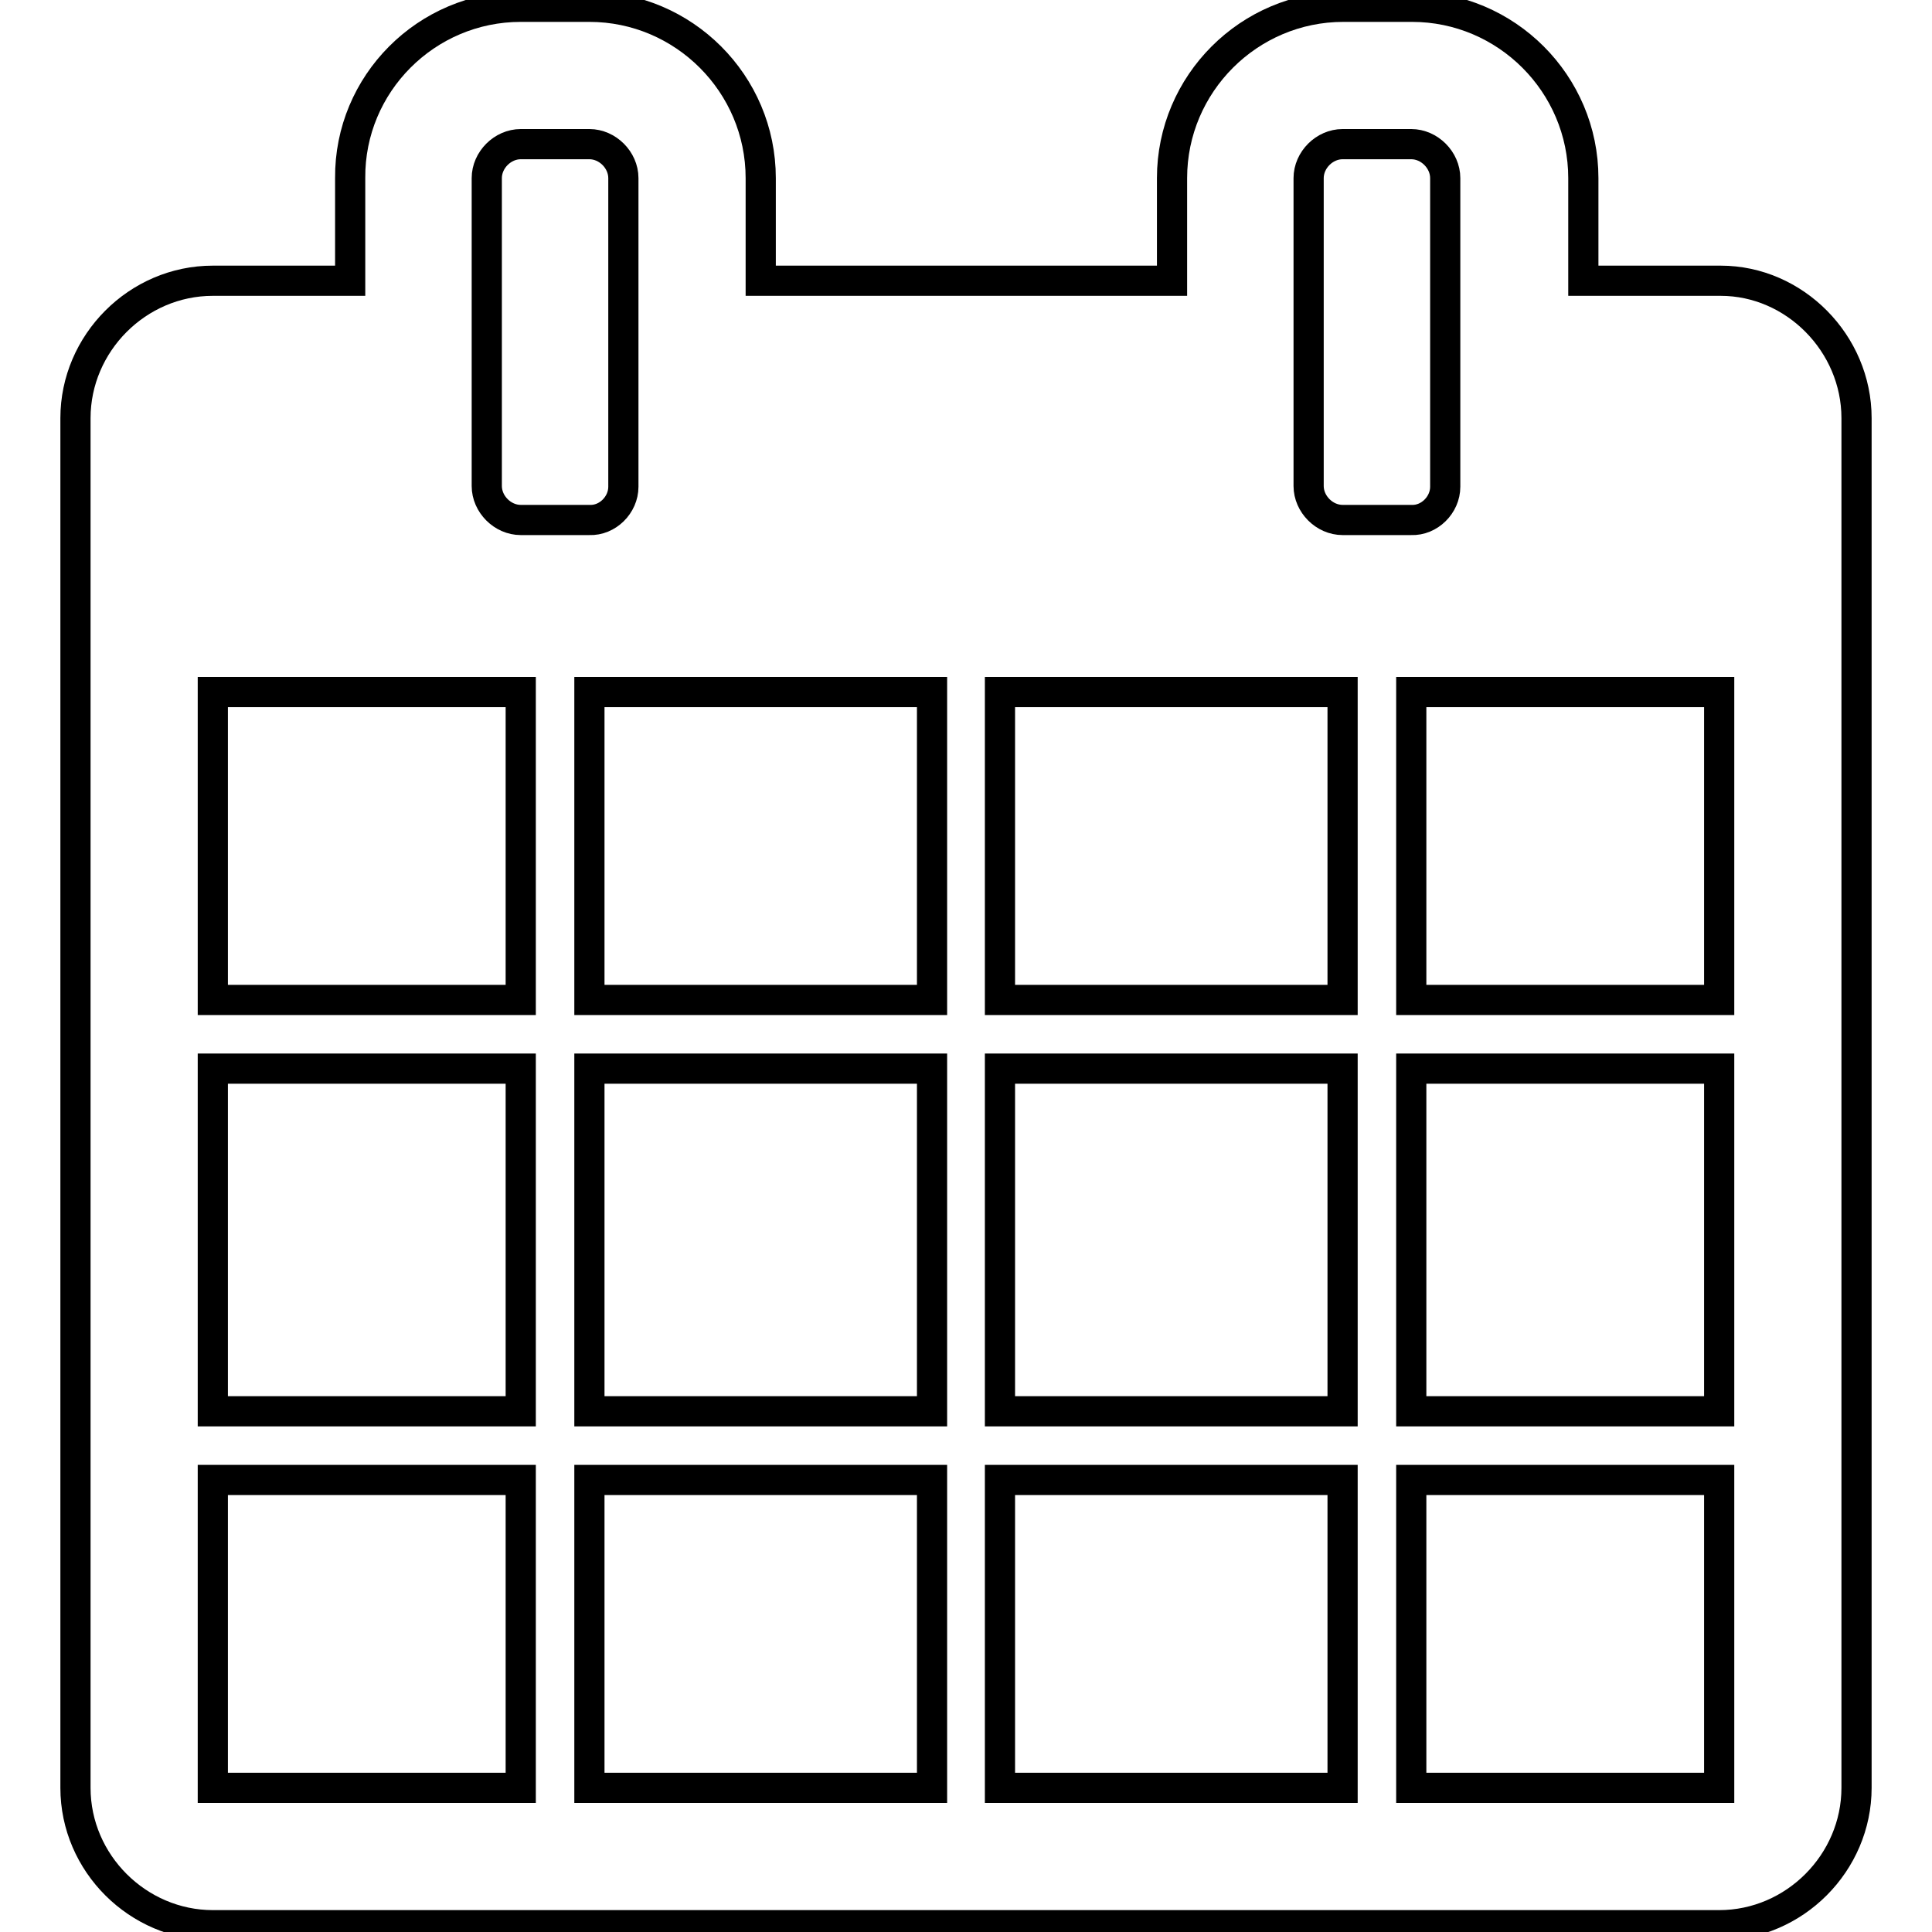 <?xml version="1.0" encoding="utf-8"?>
<!-- Svg Vector Icons : http://www.onlinewebfonts.com/icon -->
<!DOCTYPE svg PUBLIC "-//W3C//DTD SVG 1.1//EN" "http://www.w3.org/Graphics/SVG/1.1/DTD/svg11.dtd">
<svg version="1.1" xmlns="http://www.w3.org/2000/svg" xmlns:xlink="http://www.w3.org/1999/xlink" x="0px" y="0px" viewBox="0 0 256 256" enable-background="new 0 0 256 256" xml:space="preserve">
<g> <path stroke-width="4" fill-opacity="0" stroke="#000000"  d="M28.2,236.9H69v-40.8H28.2V236.9z M78.1,236.9h45.4v-40.8H78.1V236.9z M28.2,187H69v-45.4H28.2V187z  M78.1,187h45.4v-45.4H78.1V187z M28.2,132.5H69V91.7H28.2V132.5z M132.5,236.9h45.4v-40.8h-45.4V236.9L132.5,236.9z M78.1,132.5 h45.4V91.7H78.1V132.5z M187,236.9h40.8v-40.8H187V236.9L187,236.9z M132.5,187h45.4v-45.4h-45.4V187z M82.6,64.5V23.6 c0-2.4-2.1-4.5-4.5-4.5H69c-2.4,0-4.5,2.1-4.5,4.5v40.8c0,2.4,2.1,4.5,4.5,4.5h9.1C80.5,69,82.6,66.9,82.6,64.5z M187,187h40.8 v-45.4H187V187z M132.5,132.5h45.4V91.7h-45.4V132.5L132.5,132.5z M187,132.5h40.8V91.7H187V132.5z M191.5,64.5V23.6 c0-2.4-2.1-4.5-4.5-4.5h-9.1c-2.4,0-4.5,2.1-4.5,4.5v40.8c0,2.4,2.1,4.5,4.5,4.5h9.1C189.4,69,191.5,66.9,191.5,64.5z M246,55.4 v181.5c0,9.9-8.2,18.2-18.2,18.2H28.2c-9.9,0-18.2-8.2-18.2-18.2V55.4c0-9.9,8.2-18.2,18.2-18.2h18.2V23.6 C46.3,11.1,56.5,0.9,69,0.9h9.1c12.5,0,22.7,10.2,22.7,22.7v13.6h54.5V23.6c0-12.5,10.2-22.7,22.7-22.7h9.1 c12.5,0,22.7,10.2,22.7,22.7v13.6h18.2C237.8,37.2,246,45.5,246,55.4L246,55.4z"/></g>
</svg>